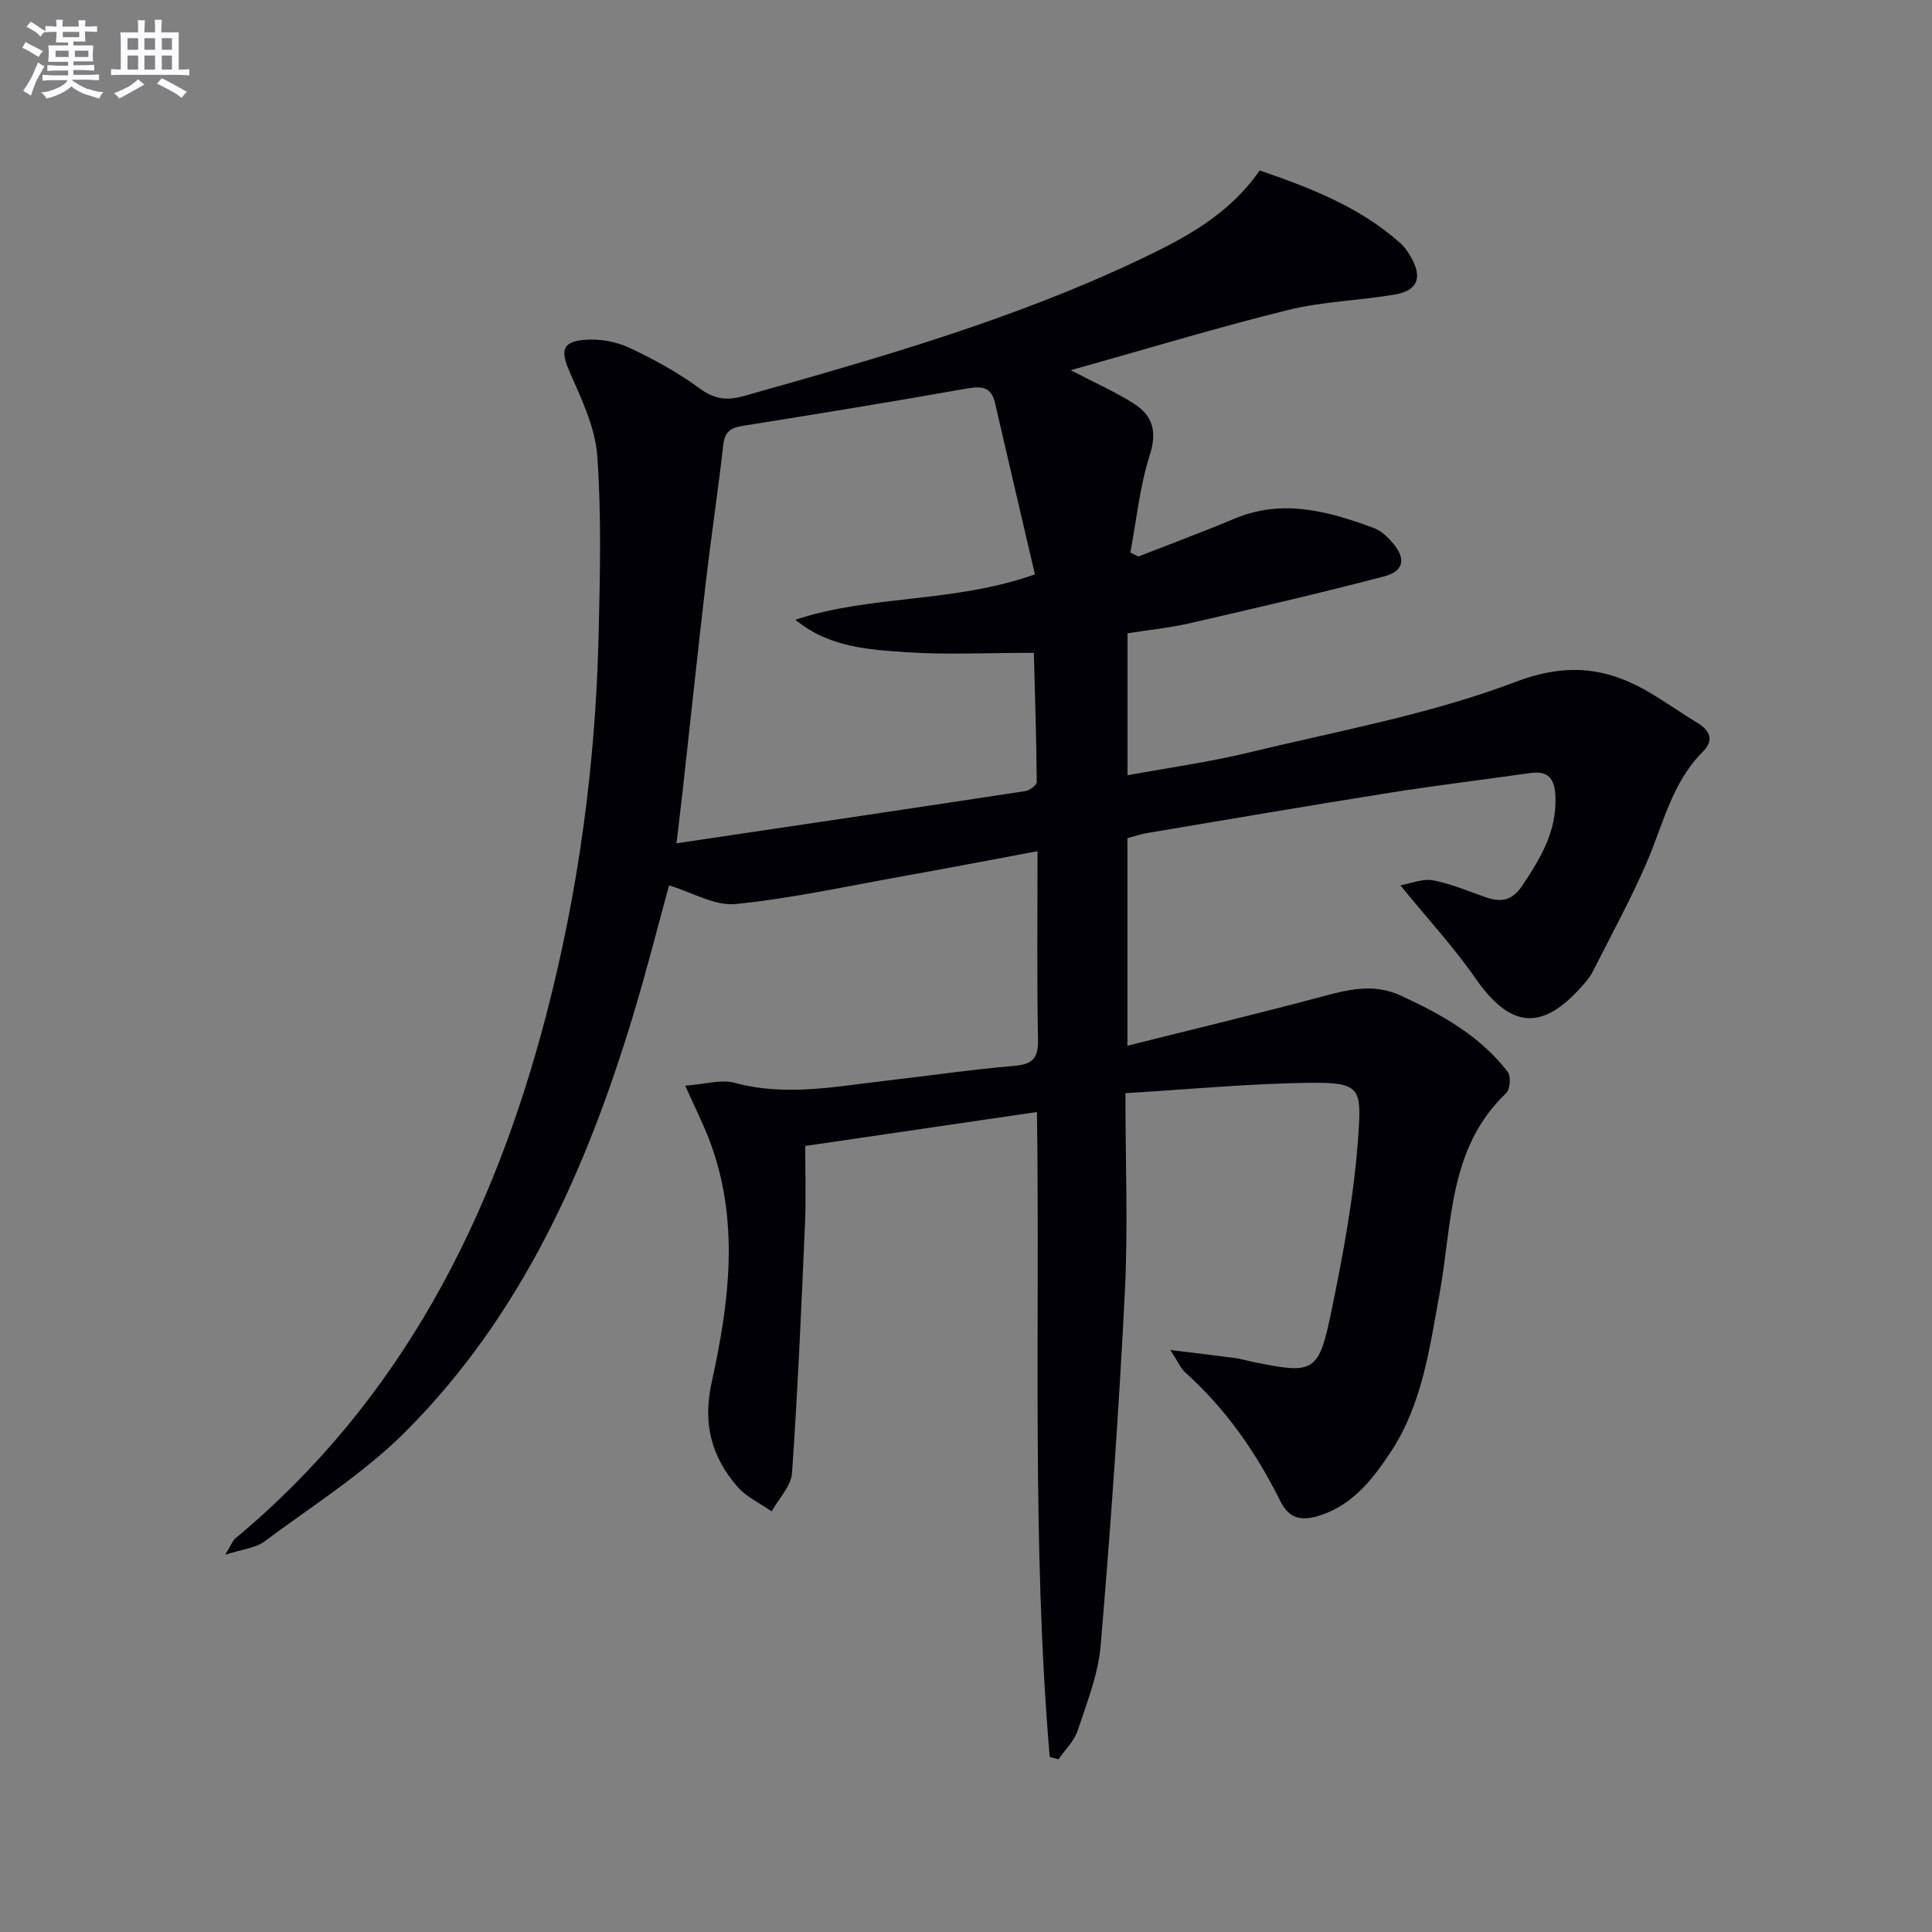 <svg enable-background="new 0 0 400 400" viewBox="0 0 400 400" xmlns="http://www.w3.org/2000/svg"><rect x="0" y="0" width="400" height="400" fill="#808080" stroke="none"/><path d="m217.33 363.76c-3.74-44.26-2-88.68-2.64-133.53-16.2 2.37-32.03 4.69-47.98 7.03 0 5.49.19 10.77-.04 16.03-.75 17.23-1.49 34.47-2.69 51.68-.19 2.73-2.75 5.3-4.22 7.94-2.39-1.68-5.24-2.97-7.1-5.12-5.34-6.19-7.21-12.98-5.32-21.56 3.69-16.76 5.89-33.8-.61-50.55-1.3-3.34-2.92-6.55-4.87-10.9 4.16-.3 7.44-1.35 10.23-.6 10.67 2.91 21.12.73 31.64-.47 8.74-1 17.46-2.28 26.22-3.03 3.77-.32 5.04-1.51 4.96-5.42-.25-12.8-.1-25.6-.1-39.03-9.76 1.82-18.96 3.59-28.18 5.24-11.43 2.05-22.83 4.55-34.35 5.7-4.3.43-8.92-2.41-13.76-3.86-2.31 8.42-4.64 17.64-7.39 26.74-9.67 32.01-23.1 62.17-47.03 86.22-8.7 8.74-19.43 15.49-29.41 22.91-1.79 1.33-4.43 1.54-8.06 2.71 1.27-2.08 1.53-2.91 2.1-3.38 34.28-28.52 53.34-66.1 64.37-108.41 6.69-25.69 10.19-51.85 10.83-78.36.3-12.44.61-24.95-.27-37.34-.42-5.88-3.24-11.73-5.67-17.29-1.95-4.47-1.73-6.34 3.07-6.75 3-.25 6.4.33 9.12 1.59 5.1 2.37 10.12 5.13 14.65 8.45 3.07 2.25 5.59 2.59 9.13 1.6 27.82-7.84 55.62-15.75 81.83-28.18 9.31-4.42 18.52-9.19 25.02-18.53 10.33 3.56 20.63 7.48 29.12 15.05.85.76 1.54 1.76 2.12 2.76 2.5 4.26 1.54 7.04-3.18 7.86-7.35 1.28-14.94 1.43-22.15 3.21-14.79 3.66-29.38 8.09-45.03 12.48 5.15 2.69 9.31 4.52 13.09 6.93 3.92 2.5 4.82 5.81 3.25 10.71-2.07 6.47-2.74 13.39-4 20.11.55.27 1.1.55 1.65.82 6.61-2.59 13.27-5.05 19.81-7.8 10.02-4.23 19.53-1.59 28.97 1.91 1.47.55 2.82 1.82 3.87 3.06 2.81 3.27 2.37 5.87-1.81 6.96-13.29 3.48-26.69 6.58-40.08 9.66-4.19.96-8.5 1.4-13 2.11v29.39c8.53-1.57 16.86-2.71 24.99-4.68 18.55-4.48 37.57-7.91 55.3-14.63 11.06-4.2 19.38-2.93 28.43 2.55 3.12 1.89 6.11 4.01 9.24 5.89 2.73 1.64 3.48 3.67 1.14 6.01-6.4 6.39-8.19 15.02-11.6 22.91-3.35 7.74-7.43 15.18-11.24 22.72-.52 1.02-1.31 1.93-2.08 2.8-8.41 9.56-14.93 8.86-22.23-1.65-4.41-6.35-9.71-12.08-15.46-19.13 2.27-.4 4.65-1.44 6.76-1.04 3.71.7 7.27 2.24 10.87 3.49 3.17 1.1 5.49.8 7.63-2.41 3.75-5.63 7.1-11.16 6.85-18.3-.14-3.85-1.42-5.55-5.38-4.97-9.53 1.37-19.09 2.5-28.6 4.01-16.87 2.68-33.71 5.56-50.56 8.39-1.29.22-2.55.66-4.08 1.06v42.98c13.54-3.4 26.7-6.55 39.77-10.04 5.67-1.52 11.04-3.02 16.86-.33 8.4 3.89 16.37 8.3 22.11 15.78.69.9.5 3.61-.31 4.39-12.08 11.47-11.14 27.14-13.83 41.68-2.07 11.24-3.55 22.72-10.07 32.6-3.7 5.61-7.78 10.88-14.52 13.12-3.44 1.15-6.37 1.09-8.32-2.86-4.99-10.07-11.33-19.19-19.77-26.75-.89-.8-1.38-2.05-3.03-4.59 5.47.67 9.45 1.13 13.41 1.66 1.31.18 2.58.58 3.88.84 12.36 2.52 13.42 2.22 16-10.29 2.52-12.17 4.81-24.5 5.64-36.87.62-9.27.46-10.77-9.63-10.67-12.72.13-25.42 1.36-38.6 2.15 0 14.59.55 27.93-.12 41.2-1.23 24.39-2.95 48.76-5 73.09-.5 5.99-2.85 11.88-4.77 17.67-.72 2.19-2.62 3.98-3.98 5.96-.56-.15-1.19-.32-1.81-.49zm-3.06-244.84c-2.8-12-5.55-23.74-8.26-35.48-.73-3.18-2.57-3.56-5.57-3.04-15.51 2.73-31.06 5.29-46.62 7.76-2.51.4-3.76 1.18-4.07 3.91-1.09 9.57-2.52 19.1-3.64 28.66-1.67 14.35-3.19 28.72-4.78 43.08-.35 3.19-.75 6.38-1.27 10.79 24.69-3.67 48.45-7.19 72.21-10.81.9-.14 2.39-1.23 2.38-1.87-.08-9.2-.38-18.41-.6-26.76-9.69 0-18 .43-26.25-.12-7.99-.53-16.21-1.01-23.12-6.73 15.7-5.21 32.53-3.38 49.59-9.39z" fill="#010105"/><g fill="#fbfafc"><path d="m6.8 9.5c.6.3 1.3.7 2.1 1.1-.4.4-.7.8-.9 1.2-.7-.4-1.3-.8-1.8-1.1s-1.1-.6-1.6-.8c.2-.4.5-.8.7-1.2.4.2.8.5 1.5.8zm.9 6.9c-.3.6-.5 1.1-.7 1.7s-.4 1.1-.6 1.7c-.6-.4-1.1-.7-1.6-1 .7-1 1.2-1.8 1.5-2.4.3-.5.6-1.1.8-1.7.3-.6.5-1.2.8-1.8.3.3.8.6 1.3.8-.7 1.3-1.2 2.2-1.5 2.7zm.1-11c.4.3 1 .7 1.7 1.1-.5.2-.8.6-1.1 1.1-.5-.6-1-1-1.4-1.2s-.9-.6-1.5-.8c.2-.4.5-.7.9-1.1.5.3.9.6 1.4.9zm10.5 13c1 .4 2 .6 3.1.7-.4.4-.7.8-.8 1.3-.9-.2-1.9-.6-3-.9-1-.4-2-.9-2.8-1.6-.5.4-1.1.9-1.9 1.3s-1.9.9-3.3 1.2c-.1-.3-.5-.8-1.1-1.3 1 0 2.1-.3 3.2-.8 1.2-.5 1.9-1 2.3-1.7h-3.2c-.4 0-1 0-2 .1v-1.2c1 0 1.7.1 2 .1h3.3v-1h-2.3c-.2 0-.9 0-2 .1v-1.2c1.2 0 1.9.1 2 .1h2.3v-.8h-4.1c0-.7.1-1.2.1-1.6 0-.5 0-1.1-.1-1.8h4.1v-.6h-2.5c0-.6.1-1.1.1-1.6v-.6h-.5c-.4 0-1 0-1.8.1v-1.3c1.2 0 1.9.1 2.1.1h.2c0-.3 0-.8-.1-1.4h1.4c0 .6-.1 1-.1 1.4h3.4c0-.4 0-.8-.1-1.3h1.5c0 .4-.1.9-.1 1.3.7 0 1.5 0 2.5-.1v1.2c-1 0-1.8-.1-2.5-.1v.6c0 .3 0 .8.1 1.5h-2.5v.8h4.1c0 .7-.1 1.3-.1 1.8s0 1 .1 1.5h-4.1v.8h1.4c.8 0 1.8 0 2.9-.1v1.2c-1 0-1.9-.1-2.8-.1h-1.5v1h3.2c.3 0 1 0 2.1-.1v1.2c-1.1 0-1.8-.1-2.1-.1h-3.4l-.1.1c1.4 1 2.4 1.5 3.4 1.9zm-4.1-6.6v-1.3h-2.7v1.3zm2.2-4.1v-1.1h-3.4v1.1zm1.9 4.1v-1.3h-2.8v1.3z"/><path d="m37 6.7v2.3 5.4c1 0 1.8 0 2.2-.1v1.3c-.6 0-1.5-.1-2.5-.1h-11.9c-.7 0-1.3 0-1.8.1v-1.3c.5 0 1.1.1 2 .1v-5.2c0-1 0-1.8-.1-2.5h3.7c0-1.3 0-2.1-.1-2.5h1.5c0 .4-.1 1.3-.1 2.5h2.2c0-1.2 0-2.1-.1-2.6h1.5c0 .4-.1 1.3-.1 2.6zm-12.3 13.7c-.3-.4-.7-.8-1.1-1.1 1.1-.4 2.1-.9 2.9-1.3.8-.5 1.5-1 2.1-1.6.4.4.9.8 1.3 1.1-2.5 1.4-4.2 2.4-5.2 2.9zm3.9-10.1v-2.4h-2.2v2.4zm0 4.1v-2.9h-2.2v2.9zm3.5-4.1v-2.4h-2.2v2.4zm0 4.1v-2.9h-2.2v2.9zm.4 2.9 1-1.1c.6.3 1.4.7 2.5 1.3s2 1.1 2.7 1.5c-.4.4-.8.8-1.1 1.3-.8-.8-2.5-1.7-5.1-3zm3.1-7v-2.4h-2.1v2.4zm0 4.1v-2.9h-2.1v2.9z"/></g></svg>